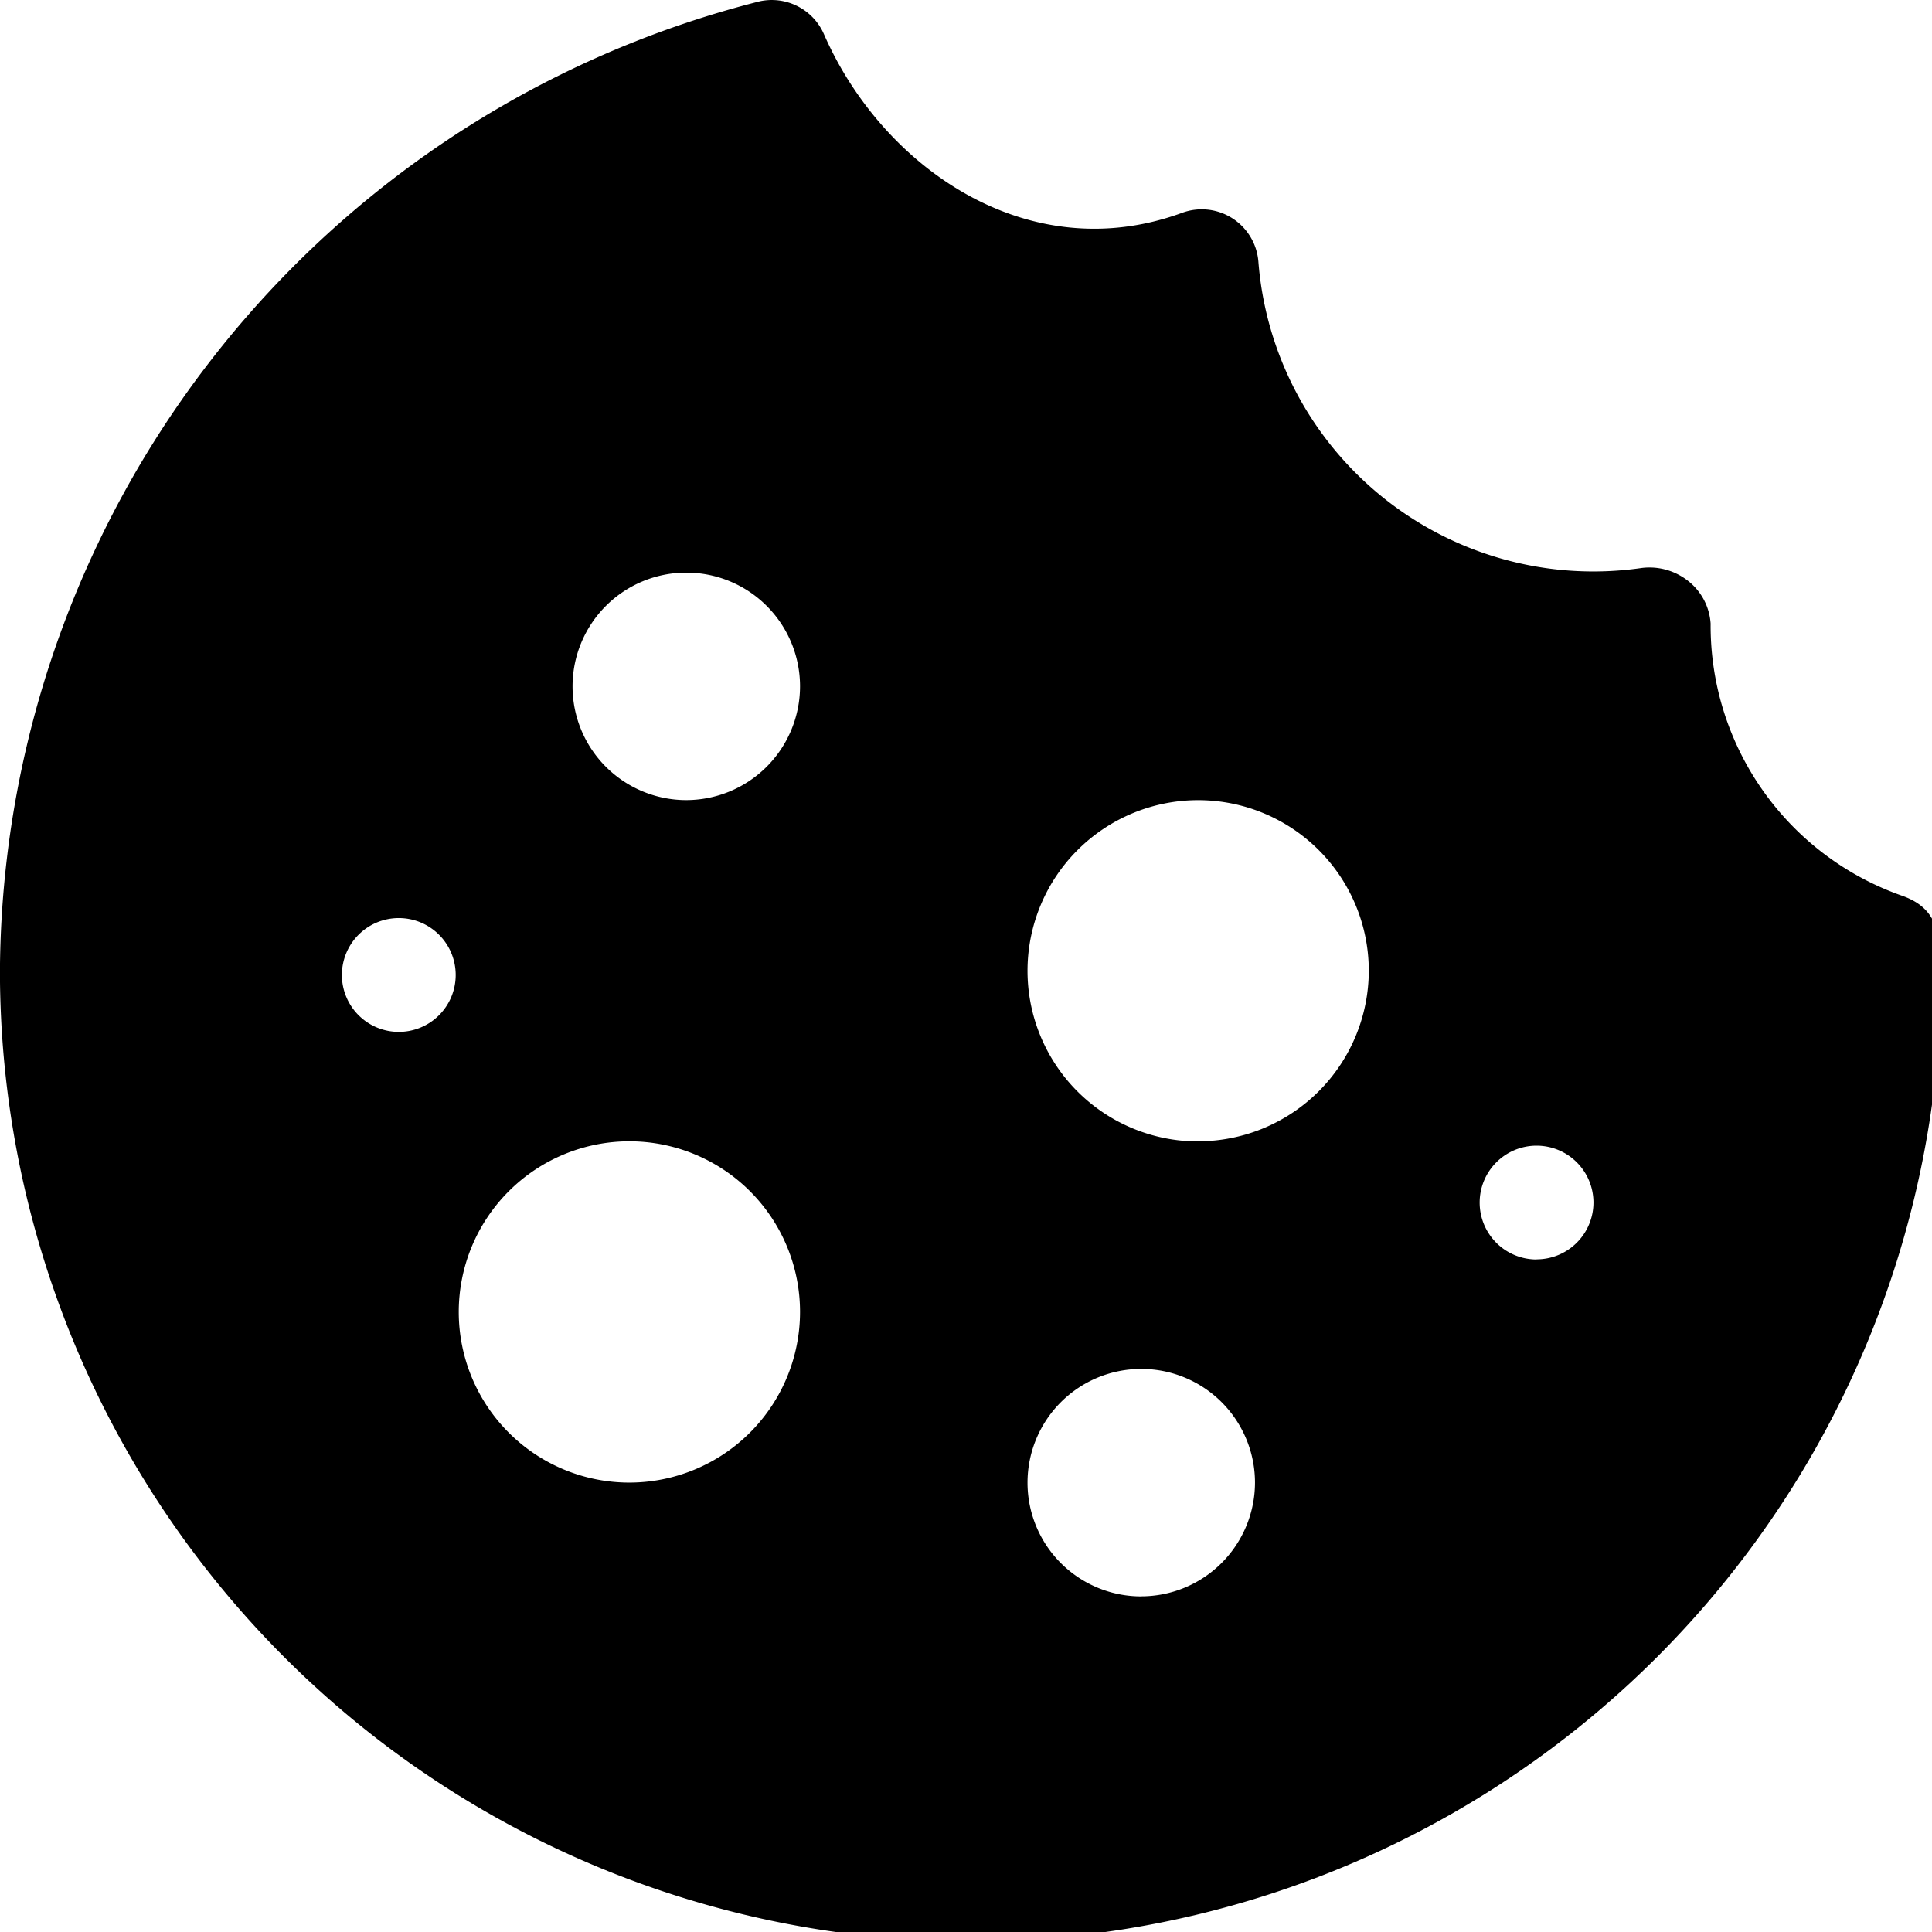 <svg xmlns="http://www.w3.org/2000/svg" width="31" height="31" viewBox="0 0 31 31">
  <g transform="translate(0 0)">
    <path id="Path_4185" data-name="Path 4185" d="M30.53,14.376a4.593,4.593,0,0,1-3.081-4.369.947.947,0,0,0-.359-.684,1,1,0,0,0-.772-.206,5.391,5.391,0,0,1-6.126-4.926.912.912,0,0,0-1.224-.776c-2.475.906-4.813-.732-5.747-2.868A.913.913,0,0,0,12.187.022,16.141,16.141,0,0,0,0,15.576a15.575,15.575,0,1,0,31.15,0C31.126,15.032,31.122,14.588,30.53,14.376ZM6.4,16.557a.913.913,0,1,1,.913-.913A.913.913,0,0,1,6.4,16.557Zm3.7,7.232a2.738,2.738,0,1,1,2.738-2.738A2.741,2.741,0,0,1,10.1,23.789Zm.913-10.951a1.825,1.825,0,1,1,1.825-1.825A1.828,1.828,0,0,1,11.013,12.838Zm7.3,12.777a1.825,1.825,0,1,1,1.825-1.825A1.828,1.828,0,0,1,18.314,25.614Zm.913-7.3a2.738,2.738,0,1,1,2.738-2.738A2.741,2.741,0,0,1,19.227,18.313Zm5.43,1.894a.913.913,0,1,1,.913-.913A.913.913,0,0,1,24.657,20.207Z" transform="translate(-0.001 0)"/>
  </g>
</svg>
